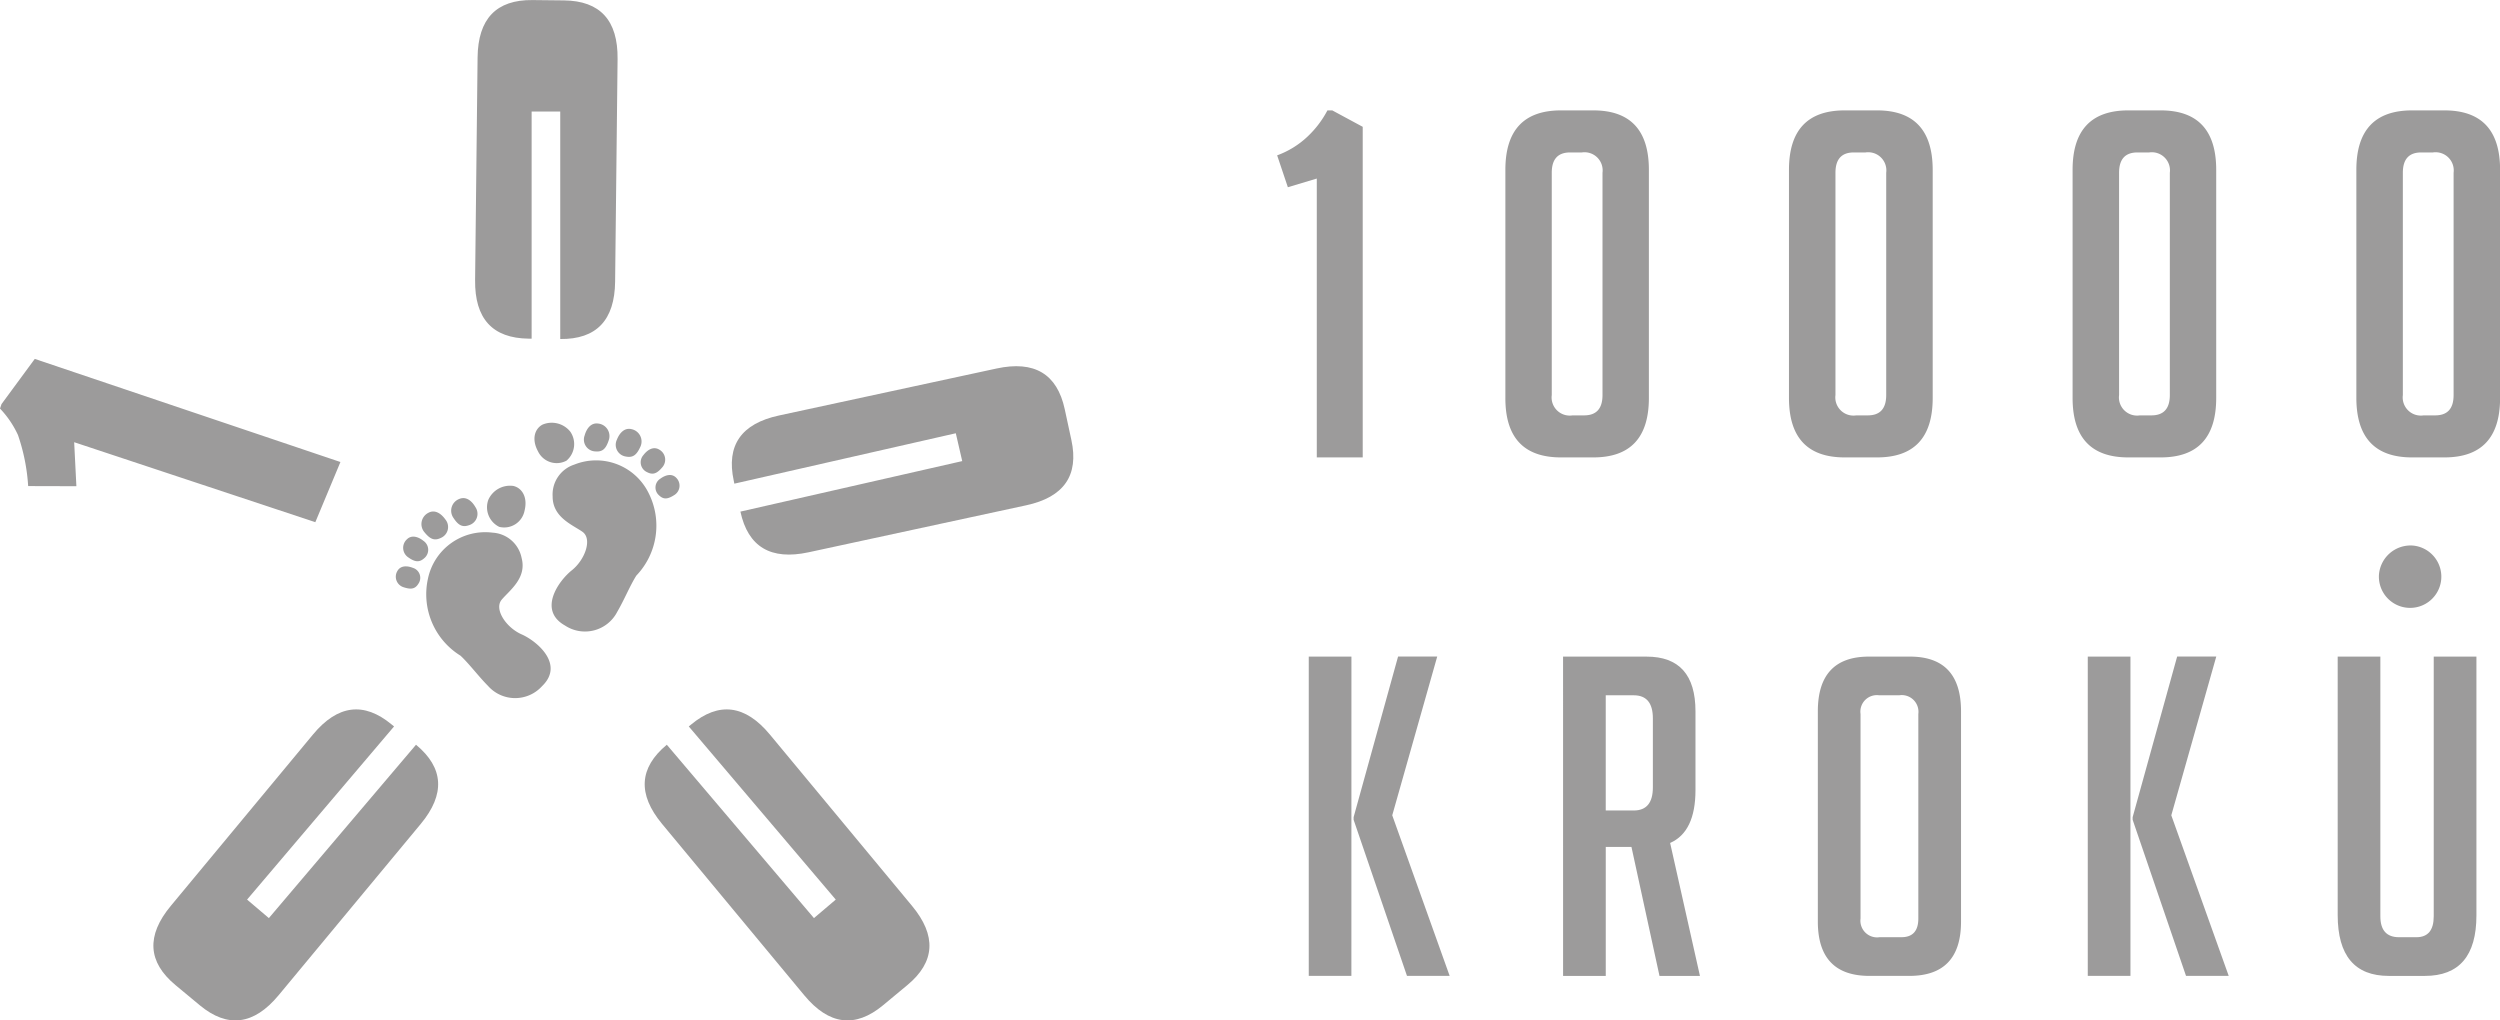 <?xml version="1.0" encoding="UTF-8"?>
<svg xmlns="http://www.w3.org/2000/svg" width="116.75" height="47.655" viewBox="0 0 116.75 47.655">
  <g id="Group_187" data-name="Group 187" transform="translate(-4815.481 -6019.95)">
    <g id="Group_183" data-name="Group 183">
      <path id="Path_599" data-name="Path 599" d="M4875.624,6028.694l-.5-1.489a4.135,4.135,0,0,0,1.423-.881,4.646,4.646,0,0,0,.925-1.219h.226l1.422.767v15.439h-2.145v-13.023Z" fill="#9c9b9b"></path>
      <path id="Path_600" data-name="Path 600" d="M4888.806,6027.069c-.573,0-.858.315-.858.948V6038.4a.847.847,0,0,0,.971.948h.541c.571,0,.858-.315.858-.948v-10.382a.848.848,0,0,0-.971-.948Zm-.429,14.242q-2.6,0-2.595-2.776v-10.654q0-2.775,2.595-2.776h1.512q2.595,0,2.595,2.776v10.654q0,2.777-2.595,2.776Z" fill="#9c9b9b"></path>
      <path id="Path_601" data-name="Path 601" d="M4902.054,6027.069c-.571,0-.857.315-.857.948V6038.4a.848.848,0,0,0,.971.948h.541c.571,0,.858-.315.858-.948v-10.382a.848.848,0,0,0-.972-.948Zm-.428,14.242q-2.6,0-2.6-2.776v-10.654q0-2.775,2.6-2.776h1.512q2.595,0,2.6,2.776v10.654q0,2.777-2.6,2.776Z" fill="#9c9b9b"></path>
      <path id="Path_602" data-name="Path 602" d="M4915.3,6027.069c-.573,0-.858.315-.858.948V6038.4a.848.848,0,0,0,.971.948h.541c.571,0,.858-.315.858-.948v-10.382a.848.848,0,0,0-.971-.948Zm-.429,14.242q-2.6,0-2.6-2.776v-10.654q0-2.775,2.6-2.776h1.512q2.595,0,2.595,2.776v10.654q0,2.777-2.595,2.776Z" fill="#9c9b9b"></path>
      <path id="Path_603" data-name="Path 603" d="M4928.552,6027.069c-.571,0-.858.315-.858.948V6038.4a.848.848,0,0,0,.971.948h.541c.572,0,.858-.315.858-.948v-10.382a.848.848,0,0,0-.971-.948Zm-.429,14.242q-2.595,0-2.6-2.776v-10.654q0-2.775,2.6-2.776h1.512q2.6,0,2.6,2.776v10.654q0,2.777-2.6,2.776Z" fill="#9c9b9b"></path>
      <path id="Path_604" data-name="Path 604" d="M4883.18,6065.524h-1.993l-2.492-7.29v-.123l2.076-7.5h1.828l-2.1,7.414Zm-4.589,0H4876.6v-14.911h1.993Z" fill="#9c9b9b"></path>
      <path id="Path_605" data-name="Path 605" d="M4890.469,6057.8h1.308q.893,0,.893-1.08V6053.5q0-1.08-.893-1.08h-1.308Zm-1.993-7.186h3.9q2.283,0,2.284,2.555v3.676q0,1.951-1.184,2.471l1.392,6.209h-1.889l-1.309-6.023h-1.2v6.023h-1.993Z" fill="#9c9b9b"></path>
      <path id="Path_606" data-name="Path 606" d="M4903.261,6063.717h1.018q.788,0,.788-.873v-9.551a.78.78,0,0,0-.892-.873h-.935a.771.771,0,0,0-.872.873v9.551a.78.78,0,0,0,.893.873m-.478,1.807q-2.407,0-2.409-2.534v-9.822q0-2.555,2.388-2.555h1.911q2.388,0,2.388,2.555v9.822q0,2.533-2.409,2.534Z" fill="#9c9b9b"></path>
      <path id="Path_607" data-name="Path 607" d="M4919.562,6065.524h-1.994l-2.492-7.29v-.123l2.078-7.5h1.827l-2.1,7.414Zm-4.589,0h-1.993v-14.911h1.993Z" fill="#9c9b9b"></path>
      <path id="Path_608" data-name="Path 608" d="M4931.13,6050.613V6062.7q0,2.826-2.41,2.825h-1.681q-2.388,0-2.388-2.845v-12.066h1.993v12.128q0,.976.873.976h.809q.81,0,.81-.976v-12.128Z" fill="#9c9b9b"></path>
      <path id="Path_609" data-name="Path 609" d="M4926.577,6046.809a1.458,1.458,0,1,0,1.589-1.381,1.48,1.48,0,0,0-1.589,1.381" fill="#9c9b9b"></path>
    </g>
    <g id="Group_186" data-name="Group 186">
      <path id="Path_610" data-name="Path 610" d="M4819.048,6042.656l-2.252-.006a9,9,0,0,0-.476-2.385,4.543,4.543,0,0,0-.839-1.236l.071-.208,1.553-2.11,14.274,4.815-1.172,2.81-11.262-3.735Z" fill="#9c9b9b"></path>
      <path id="Path_611" data-name="Path 611" d="M4841.643,6025.159h-1.335v10.606l-.14,0q-2.532-.029-2.5-2.737l.116-10.394q.029-2.708,2.562-2.681l1.476.016q2.532.03,2.5,2.738l-.115,10.394q-.03,2.708-2.563,2.681v-10.62Z" fill="#9c9b9b"></path>
      <path id="Path_612" data-name="Path 612" d="M4860.417,6041.483l-.3-1.3-10.342,2.354-.028-.137q-.534-2.476,2.114-3.047l10.16-2.194q2.649-.572,3.183,1.9l.311,1.442q.534,2.476-2.114,3.047l-10.16,2.194q-2.649.571-3.183-1.9h0Z" fill="#9c9b9b"></path>
      <path id="Path_613" data-name="Path 613" d="M4853.493,6062.825l1.018-.864-6.864-8.086.109-.089q1.95-1.617,3.679.468l6.637,8q1.731,2.085-.218,3.7l-1.136.943q-1.95,1.617-3.679-.468l-6.638-8q-1.729-2.084.22-3.7h0Z" fill="#9c9b9b"></path>
      <path id="Path_614" data-name="Path 614" d="M4834.909,6054.729h0q1.95,1.616.22,3.7l-6.638,8q-1.73,2.084-3.679.468l-1.136-.943q-1.948-1.617-.218-3.7l6.637-8q1.729-2.085,3.679-.468l.109.089-6.864,8.086,1.018.864Z" fill="#9c9b9b"></path>
      <g id="Group_184" data-name="Group 184">
        <path id="Path_615" data-name="Path 615" d="M4842.3,6041.647a2.732,2.732,0,0,1,3.475,1.337,3.374,3.374,0,0,1-.577,3.846c-.3.476-.569,1.14-.889,1.687a1.694,1.694,0,0,1-2.442.645c-1.278-.717-.3-2.086.319-2.58s.967-1.47.492-1.8-1.394-.678-1.389-1.652A1.467,1.467,0,0,1,4842.3,6041.647Z" fill="#9c9b9b"></path>
        <path id="Path_616" data-name="Path 616" d="M4840.822,6039.777a1.108,1.108,0,0,1,1.291.331,1.017,1.017,0,0,1-.176,1.354.967.967,0,0,1-1.33-.432C4840.292,6040.455,4840.457,6039.965,4840.822,6039.777Z" fill="#9c9b9b"></path>
        <path id="Path_617" data-name="Path 617" d="M4843.418,6039.73a.588.588,0,0,1,.5.754c-.13.4-.279.581-.636.547a.552.552,0,0,1-.5-.74C4842.875,6039.955,4843.085,6039.682,4843.418,6039.73Z" fill="#9c9b9b"></path>
        <path id="Path_618" data-name="Path 618" d="M4844.98,6039.993a.587.587,0,0,1,.416.8c-.17.381-.338.548-.689.477a.553.553,0,0,1-.417-.787C4844.416,6040.16,4844.654,6039.91,4844.98,6039.993Z" fill="#9c9b9b"></path>
        <path id="Path_619" data-name="Path 619" d="M4846.26,6040.942a.538.538,0,0,1,.168.81c-.245.293-.435.4-.726.249a.506.506,0,0,1-.172-.8C4845.721,6040.949,4845.993,6040.788,4846.26,6040.942Z" fill="#9c9b9b"></path>
        <path id="Path_620" data-name="Path 620" d="M4847.065,6042.267a.515.515,0,0,1-.073.788c-.307.2-.51.244-.735.026a.486.486,0,0,1,.066-.779C4846.57,6042.122,4846.863,6042.051,4847.065,6042.267Z" fill="#9c9b9b"></path>
      </g>
      <g id="Group_185" data-name="Group 185">
        <path id="Path_621" data-name="Path 621" d="M4838.49,6044.826a2.732,2.732,0,0,0-3.028,2.167,3.371,3.371,0,0,0,1.524,3.577c.413.385.837.961,1.284,1.41a1.693,1.693,0,0,0,2.526.012c1.056-1.015-.234-2.1-.957-2.418s-1.3-1.179-.928-1.62,1.179-1.006.929-1.947A1.467,1.467,0,0,0,4838.49,6044.826Z" fill="#9c9b9b"></path>
        <path id="Path_622" data-name="Path 622" d="M4839.454,6042.644a1.107,1.107,0,0,0-1.167.645,1.017,1.017,0,0,0,.51,1.266.968.968,0,0,0,1.18-.753C4840.137,6043.167,4839.854,6042.734,4839.454,6042.644Z" fill="#9c9b9b"></path>
        <path id="Path_623" data-name="Path 623" d="M4836.929,6043.251a.586.586,0,0,0-.292.854c.225.351.416.492.752.37a.554.554,0,0,0,.295-.841C4837.512,6043.332,4837.24,6043.12,4836.929,6043.251Z" fill="#9c9b9b"></path>
        <path id="Path_624" data-name="Path 624" d="M4835.483,6043.9a.588.588,0,0,0-.2.881c.261.326.465.446.787.289a.553.553,0,0,0,.205-.867C4836.071,6043.917,4835.778,6043.735,4835.483,6043.9Z" fill="#9c9b9b"></path>
        <path id="Path_625" data-name="Path 625" d="M4834.483,6045.137a.537.537,0,0,0,.041.826c.31.222.52.277.765.059a.507.507,0,0,0-.034-.815C4835.006,6045.008,4834.7,6044.921,4834.483,6045.137Z" fill="#9c9b9b"></path>
        <path id="Path_626" data-name="Path 626" d="M4834.036,6046.621a.515.515,0,0,0,.269.745c.347.117.555.109.718-.16a.485.485,0,0,0-.26-.737C4834.479,6046.357,4834.177,6046.362,4834.036,6046.621Z" fill="#9c9b9b"></path>
      </g>
    </g>
  </g>
</svg>

